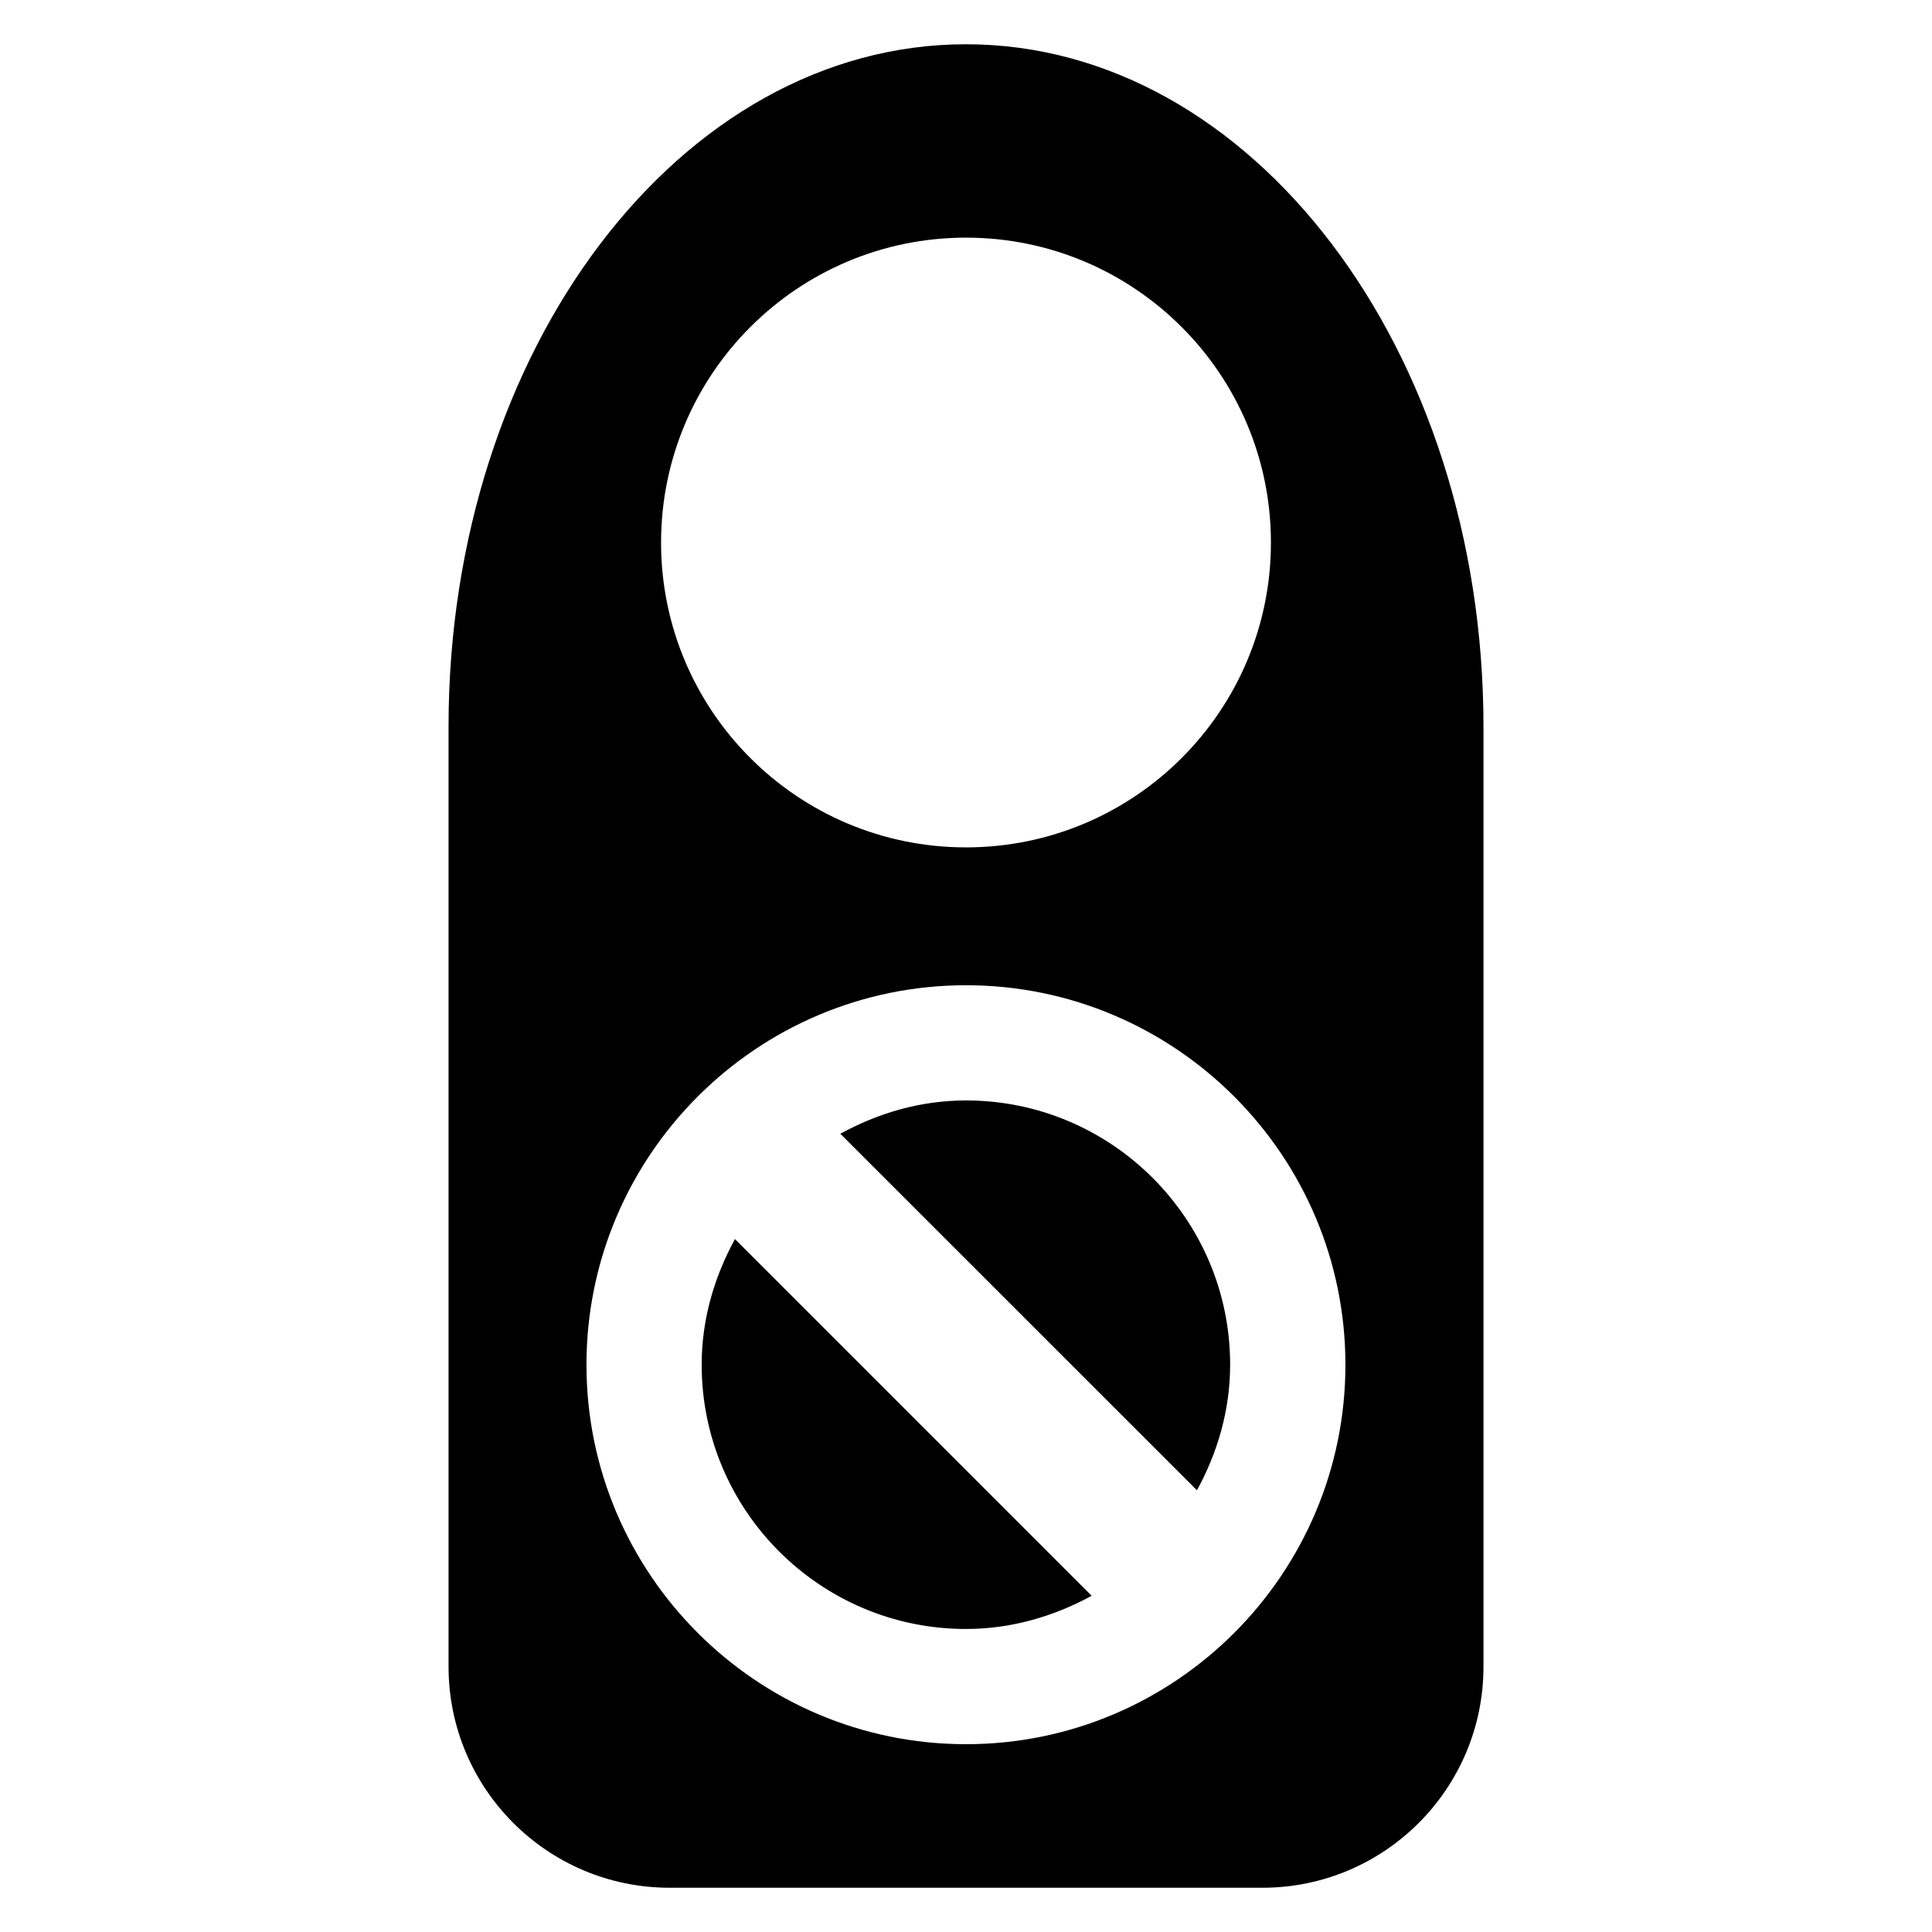 <?xml version="1.0" encoding="UTF-8"?>
<!-- Uploaded to: SVG Repo, www.svgrepo.com, Generator: SVG Repo Mixer Tools -->
<svg fill="#000000" width="800px" height="800px" version="1.1" viewBox="144 144 512 512" xmlns="http://www.w3.org/2000/svg">
 <g>
  <path d="m329.95 505.68c0 38.609 31.434 70.016 70.043 70.016 12.105 0 23.344-3.375 33.312-8.793l-94.531-94.535c-5.449 9.969-8.824 21.176-8.824 33.312z"/>
  <path d="m400 435.63c-12.105 0-23.344 3.375-33.312 8.824l94.52 94.488c5.418-9.922 8.793-21.176 8.793-33.281 0.012-38.598-31.391-70.031-70-70.031z"/>
  <path d="m400 155.73c-75.738 0-137.13 80.961-137.13 180.79v249.16c0 32.352 26.242 58.594 58.594 58.594h157.08c32.352 0 58.594-26.242 58.594-58.594v-249.16c-0.016-99.832-61.402-180.79-137.14-180.79zm0 51.25c44.609 0 80.809 36.168 80.809 80.809 0 44.609-36.199 80.777-80.809 80.777s-80.809-36.168-80.809-80.777c0-44.625 36.195-80.809 80.809-80.809zm0 399.25c-55.465 0-100.58-45.113-100.58-100.55 0-55.465 45.113-100.58 100.58-100.58s100.55 45.113 100.55 100.58c0 55.434-45.082 100.55-100.55 100.55z"/>
 </g>
</svg>